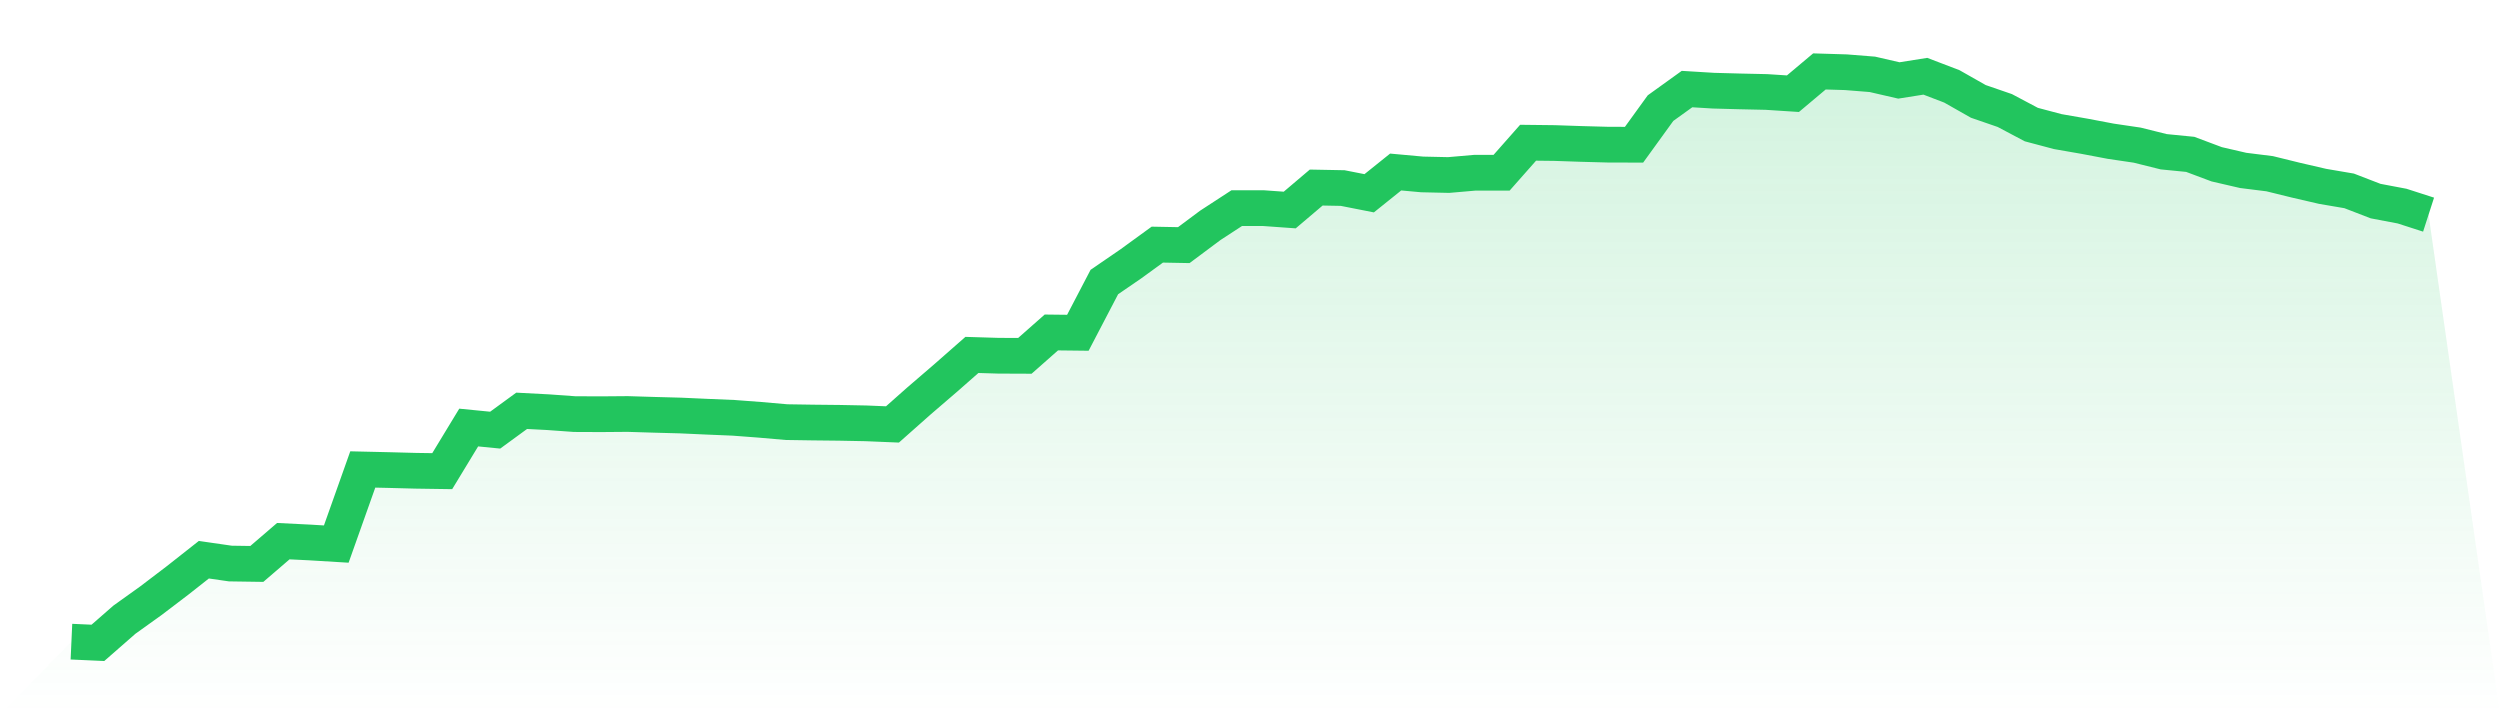 <svg viewBox="0 0 140 40" xmlns="http://www.w3.org/2000/svg">
<defs>
<linearGradient id="gradient" x1="0" x2="0" y1="0" y2="1">
<stop offset="0%" stop-color="#22c55e" stop-opacity="0.2"/>
<stop offset="100%" stop-color="#22c55e" stop-opacity="0"/>
</linearGradient>
</defs>
<path d="M4,35.933 L4,35.933 L5.483,36 L6.966,34.703 L8.449,33.641 L9.933,32.512 L11.416,31.344 L12.899,31.558 L14.382,31.58 L15.865,30.305 L17.348,30.378 L18.831,30.468 L20.315,26.29 L21.798,26.324 L23.281,26.363 L24.764,26.385 L26.247,23.942 L27.73,24.088 L29.213,23.005 L30.697,23.083 L32.18,23.19 L33.663,23.196 L35.146,23.184 L36.629,23.229 L38.112,23.269 L39.596,23.336 L41.079,23.398 L42.562,23.51 L44.045,23.639 L45.528,23.662 L47.011,23.678 L48.494,23.707 L49.978,23.768 L51.461,22.454 L52.944,21.179 L54.427,19.876 L55.91,19.921 L57.393,19.927 L58.876,18.618 L60.36,18.635 L61.843,15.794 L63.326,14.777 L64.809,13.699 L66.292,13.727 L67.775,12.621 L69.258,11.655 L70.742,11.655 L72.225,11.761 L73.708,10.503 L75.191,10.531 L76.674,10.823 L78.157,9.633 L79.64,9.768 L81.124,9.801 L82.607,9.672 L84.09,9.672 L85.573,7.993 L87.056,8.01 L88.539,8.06 L90.022,8.1 L91.506,8.105 L92.989,6.055 L94.472,4.988 L95.955,5.078 L97.438,5.118 L98.921,5.151 L100.404,5.247 L101.888,4 L103.371,4.045 L104.854,4.163 L106.337,4.505 L107.82,4.27 L109.303,4.837 L110.787,5.679 L112.27,6.19 L113.753,6.976 L115.236,7.37 L116.719,7.628 L118.202,7.909 L119.685,8.128 L121.169,8.498 L122.652,8.644 L124.135,9.2 L125.618,9.543 L127.101,9.728 L128.584,10.093 L130.067,10.436 L131.551,10.689 L133.034,11.261 L134.517,11.542 L136,12.02 L140,40 L0,40 z" fill="url(#gradient)"/>
<path d="M4,35.933 L4,35.933 L5.483,36 L6.966,34.703 L8.449,33.641 L9.933,32.512 L11.416,31.344 L12.899,31.558 L14.382,31.58 L15.865,30.305 L17.348,30.378 L18.831,30.468 L20.315,26.29 L21.798,26.324 L23.281,26.363 L24.764,26.385 L26.247,23.942 L27.73,24.088 L29.213,23.005 L30.697,23.083 L32.18,23.19 L33.663,23.196 L35.146,23.184 L36.629,23.229 L38.112,23.269 L39.596,23.336 L41.079,23.398 L42.562,23.51 L44.045,23.639 L45.528,23.662 L47.011,23.678 L48.494,23.707 L49.978,23.768 L51.461,22.454 L52.944,21.179 L54.427,19.876 L55.91,19.921 L57.393,19.927 L58.876,18.618 L60.36,18.635 L61.843,15.794 L63.326,14.777 L64.809,13.699 L66.292,13.727 L67.775,12.621 L69.258,11.655 L70.742,11.655 L72.225,11.761 L73.708,10.503 L75.191,10.531 L76.674,10.823 L78.157,9.633 L79.64,9.768 L81.124,9.801 L82.607,9.672 L84.09,9.672 L85.573,7.993 L87.056,8.01 L88.539,8.06 L90.022,8.1 L91.506,8.105 L92.989,6.055 L94.472,4.988 L95.955,5.078 L97.438,5.118 L98.921,5.151 L100.404,5.247 L101.888,4 L103.371,4.045 L104.854,4.163 L106.337,4.505 L107.82,4.27 L109.303,4.837 L110.787,5.679 L112.27,6.19 L113.753,6.976 L115.236,7.37 L116.719,7.628 L118.202,7.909 L119.685,8.128 L121.169,8.498 L122.652,8.644 L124.135,9.2 L125.618,9.543 L127.101,9.728 L128.584,10.093 L130.067,10.436 L131.551,10.689 L133.034,11.261 L134.517,11.542 L136,12.02" fill="none" stroke="#22c55e" stroke-width="2"/>
</svg>